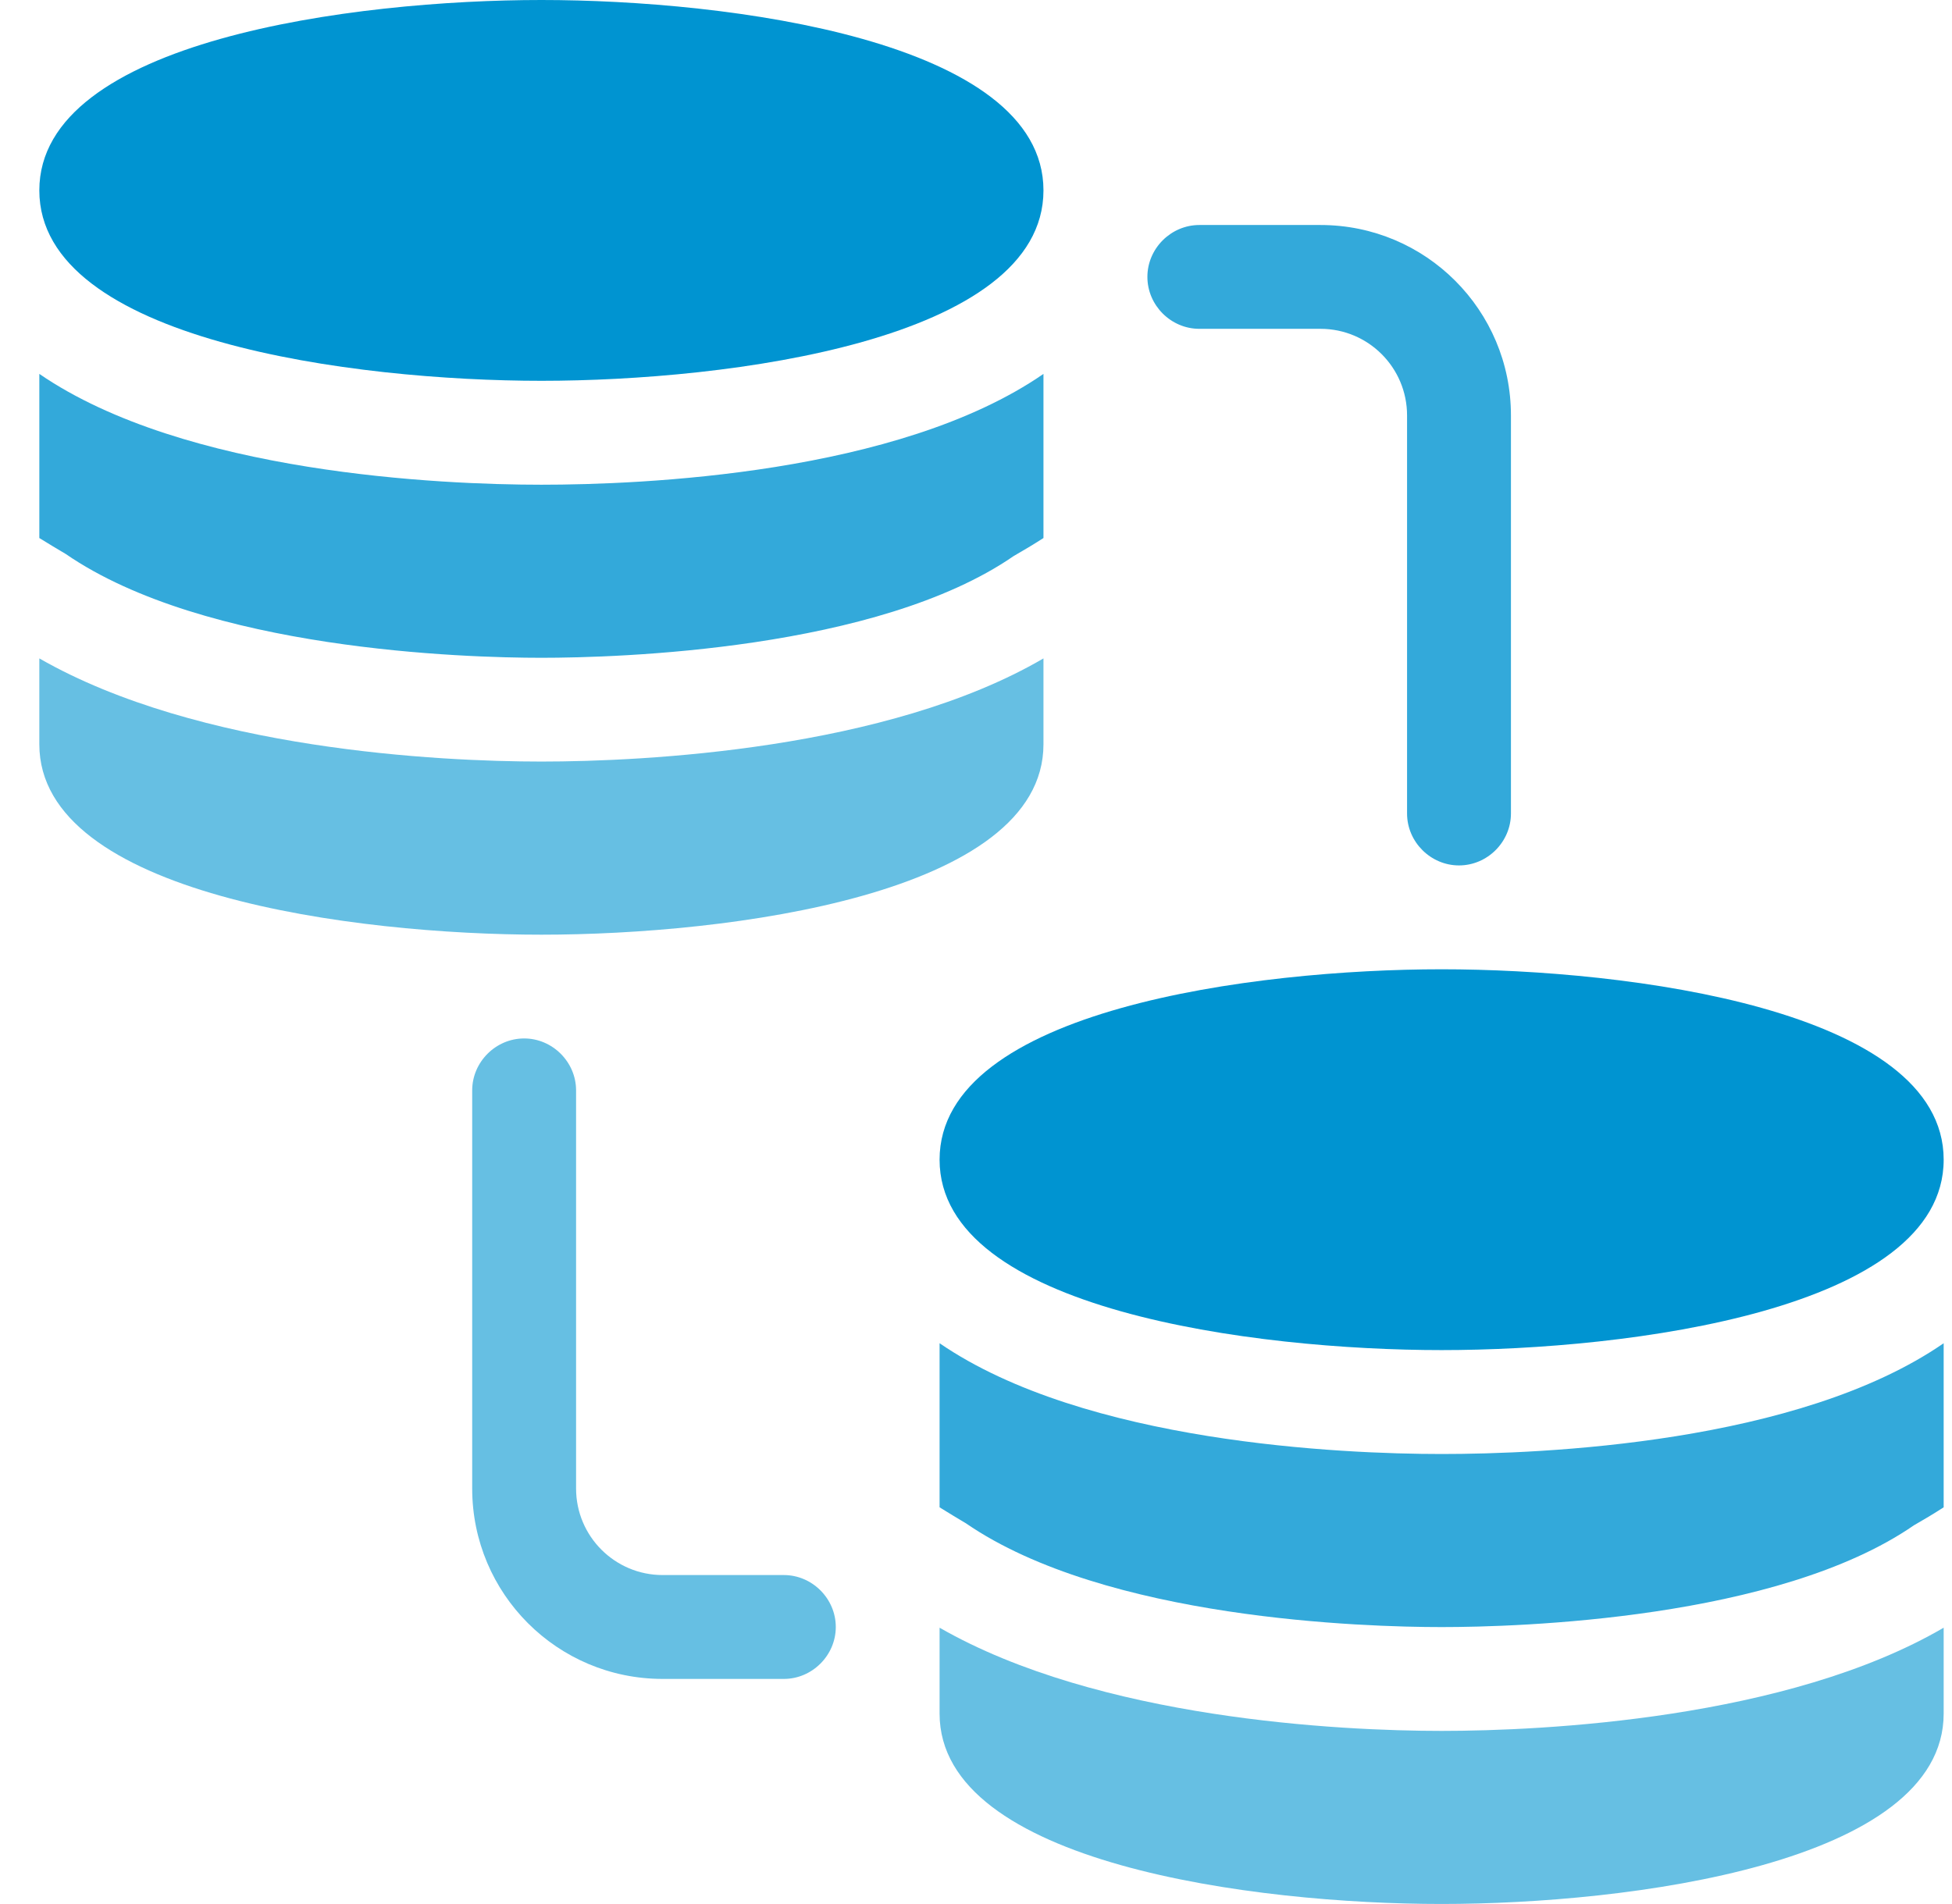 <svg width="41" height="40" viewBox="0 0 41 40" fill="none" xmlns="http://www.w3.org/2000/svg">
<g clip-path="url(#clip0_1606_2449)">
<path d="M21.917 4C21.917 7.156 15.285 8 11.372 8C7.459 8 0.826 7.156 0.826 4C0.826 0.844 7.459 0 11.372 0C15.285 0 21.917 0.844 21.917 4Z" fill="#0094D1"/>
<path d="M1.379 11.637C4.317 13.659 9.772 13.819 11.372 13.819C12.972 13.819 18.426 13.659 21.292 11.681C21.495 11.565 21.714 11.434 21.917 11.303V7.855C18.863 9.965 13.466 10.183 11.372 10.183C9.277 10.183 3.881 9.95 0.826 7.855V11.303C1.016 11.419 1.205 11.536 1.379 11.637Z" fill="#33A9DA"/>
<path d="M11.372 15.999C9.248 15.999 4.172 15.752 0.826 13.832V15.636C0.826 18.792 7.459 19.636 11.372 19.636C15.285 19.636 21.917 18.792 21.917 15.636V13.832C18.63 15.752 13.51 15.999 11.372 15.999Z" fill="#66BFE3"/>
<path d="M30.28 20.363C26.367 20.363 19.735 21.207 19.735 24.363C19.735 27.52 26.367 28.363 30.28 28.363C34.193 28.363 40.825 27.52 40.825 24.363C40.825 21.207 34.193 20.363 30.28 20.363Z" fill="#0094D1"/>
<path d="M20.287 32.001C23.226 34.022 28.68 34.182 30.28 34.182C31.88 34.182 37.335 34.022 40.2 32.044C40.404 31.928 40.622 31.797 40.825 31.666V28.219C37.771 30.328 32.375 30.546 30.28 30.546C28.186 30.546 22.789 30.313 19.735 28.219V31.666C19.924 31.782 20.113 31.899 20.287 32.001Z" fill="#33A9DA"/>
<path d="M30.28 36.363C28.156 36.363 23.08 36.115 19.735 34.195V35.999C19.735 39.155 26.367 39.999 30.28 39.999C34.193 39.999 40.825 39.155 40.825 35.999V34.195C37.538 36.115 32.418 36.363 30.28 36.363Z" fill="#66BFE3"/>
<path d="M31.736 17.09V8.727C31.736 6.516 29.947 4.727 27.736 4.727H25.191C24.594 4.727 24.1 5.221 24.1 5.817C24.1 6.414 24.594 6.908 25.191 6.908H27.736C28.74 6.908 29.554 7.723 29.554 8.727V17.09C29.554 17.687 30.049 18.181 30.645 18.181C31.242 18.181 31.736 17.687 31.736 17.09Z" fill="#33A9DA"/>
<path d="M17.555 34.18C17.555 33.584 17.06 33.089 16.464 33.089H13.918C12.915 33.089 12.1 32.275 12.1 31.271V22.907C12.1 22.311 11.605 21.816 11.009 21.816C10.413 21.816 9.918 22.311 9.918 22.907V31.271C9.918 33.482 11.707 35.271 13.918 35.271H16.464C17.06 35.271 17.555 34.776 17.555 34.18Z" fill="#66BFE3"/>
</g>
<defs>
<clipPath id="clip0_1606_2449">
<rect width="39.999" height="39.999" fill="white" transform="translate(0.826)"/>
</clipPath>
</defs>
</svg>
